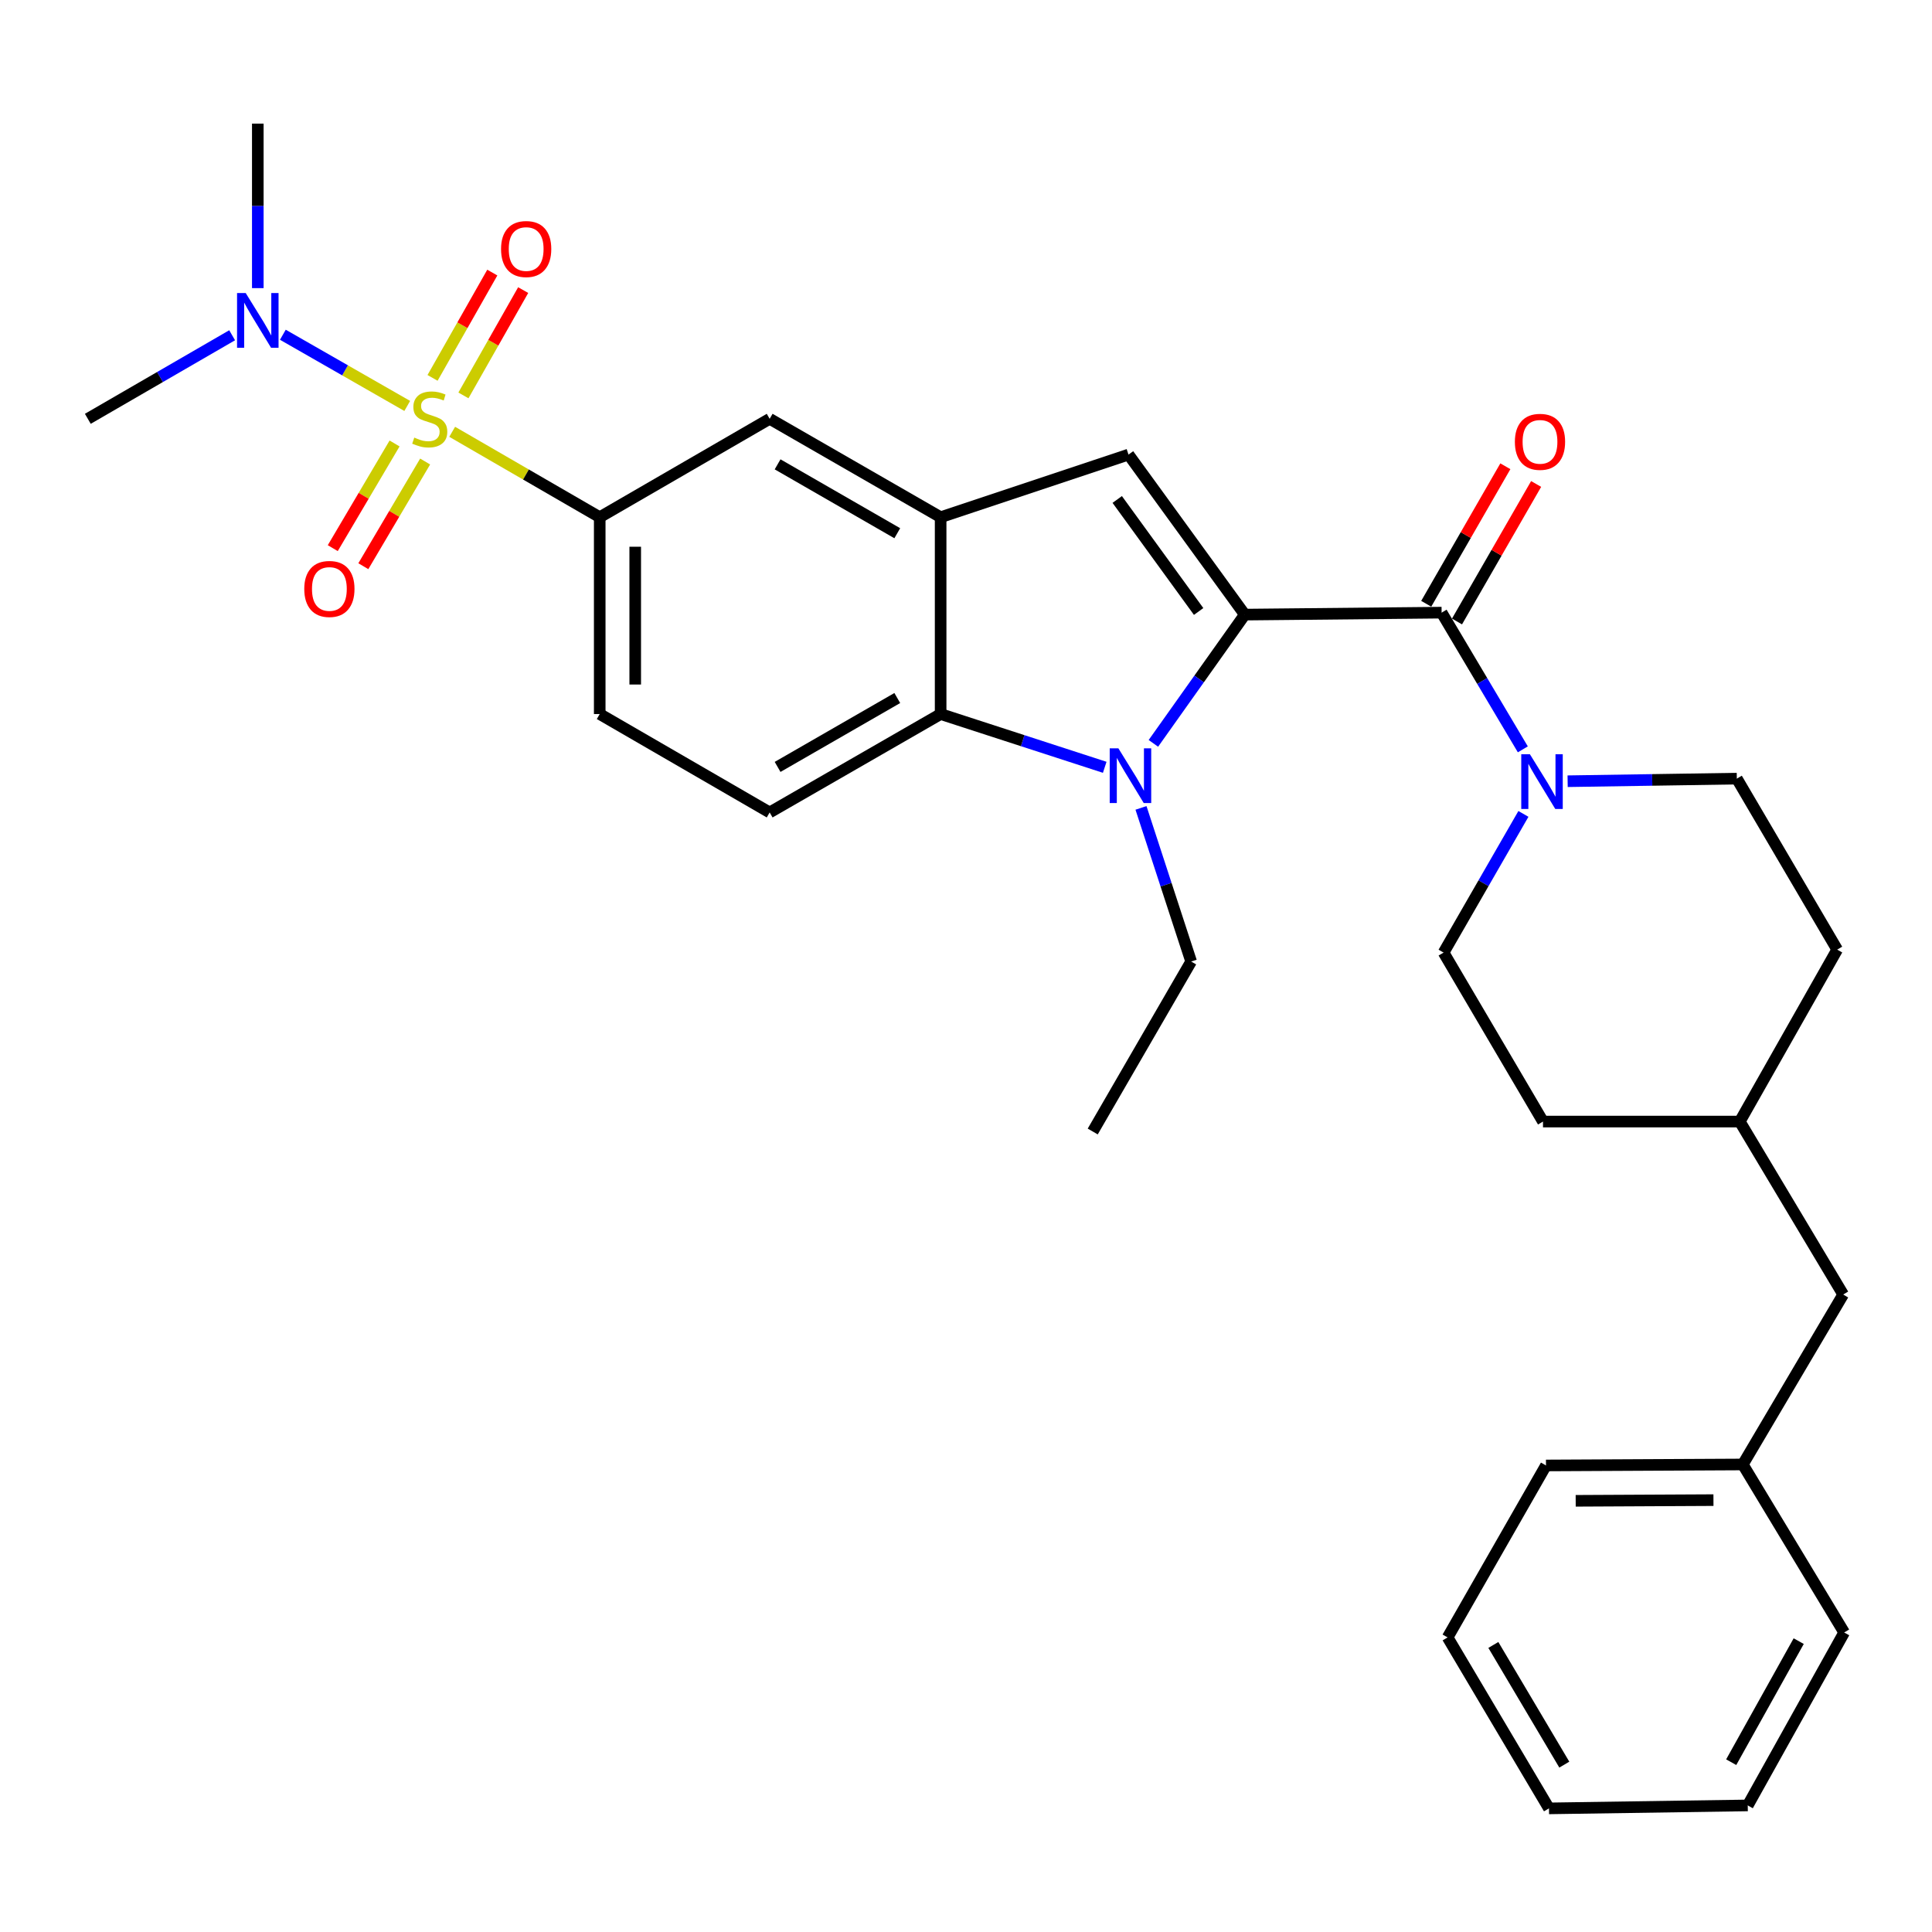<?xml version='1.0' encoding='iso-8859-1'?>
<svg version='1.1' baseProfile='full'
              xmlns='http://www.w3.org/2000/svg'
                      xmlns:rdkit='http://www.rdkit.org/xml'
                      xmlns:xlink='http://www.w3.org/1999/xlink'
                  xml:space='preserve'
width='1000px' height='1000px' viewBox='0 0 1000 1000'>
<!-- END OF HEADER -->
<rect style='opacity:1.0;fill:#FFFFFF;stroke:none' width='1000' height='1000' x='0' y='0'> </rect>
<path class='bond-1' d='M 644.307,318.123 L 620.65,351.444' style='fill:none;fill-rule:evenodd;stroke:#000000;stroke-width:6px;stroke-linecap:butt;stroke-linejoin:miter;stroke-opacity:1' />
<path class='bond-1' d='M 620.65,351.444 L 596.992,384.765' style='fill:none;fill-rule:evenodd;stroke:#0000FF;stroke-width:6px;stroke-linecap:butt;stroke-linejoin:miter;stroke-opacity:1' />
<path class='bond-2' d='M 644.307,318.123 L 746.175,317.102' style='fill:none;fill-rule:evenodd;stroke:#000000;stroke-width:6px;stroke-linecap:butt;stroke-linejoin:miter;stroke-opacity:1' />
<path class='bond-3' d='M 644.307,318.123 L 584.114,235.295' style='fill:none;fill-rule:evenodd;stroke:#000000;stroke-width:6px;stroke-linecap:butt;stroke-linejoin:miter;stroke-opacity:1' />
<path class='bond-3' d='M 620.413,316.502 L 578.277,258.523' style='fill:none;fill-rule:evenodd;stroke:#000000;stroke-width:6px;stroke-linecap:butt;stroke-linejoin:miter;stroke-opacity:1' />
<path class='bond-0' d='M 234.053,223.503 L 272.234,245.606' style='fill:none;fill-rule:evenodd;stroke:#CCCC00;stroke-width:6px;stroke-linecap:butt;stroke-linejoin:miter;stroke-opacity:1' />
<path class='bond-0' d='M 272.234,245.606 L 310.415,267.709' style='fill:none;fill-rule:evenodd;stroke:#000000;stroke-width:6px;stroke-linecap:butt;stroke-linejoin:miter;stroke-opacity:1' />
<path class='bond-9' d='M 210.788,210.112 L 178.597,191.688' style='fill:none;fill-rule:evenodd;stroke:#CCCC00;stroke-width:6px;stroke-linecap:butt;stroke-linejoin:miter;stroke-opacity:1' />
<path class='bond-9' d='M 178.597,191.688 L 146.406,173.264' style='fill:none;fill-rule:evenodd;stroke:#0000FF;stroke-width:6px;stroke-linecap:butt;stroke-linejoin:miter;stroke-opacity:1' />
<path class='bond-10' d='M 204.226,229.539 L 188.232,256.629' style='fill:none;fill-rule:evenodd;stroke:#CCCC00;stroke-width:6px;stroke-linecap:butt;stroke-linejoin:miter;stroke-opacity:1' />
<path class='bond-10' d='M 188.232,256.629 L 172.238,283.719' style='fill:none;fill-rule:evenodd;stroke:#FF0000;stroke-width:6px;stroke-linecap:butt;stroke-linejoin:miter;stroke-opacity:1' />
<path class='bond-10' d='M 220.051,238.881 L 204.057,265.972' style='fill:none;fill-rule:evenodd;stroke:#CCCC00;stroke-width:6px;stroke-linecap:butt;stroke-linejoin:miter;stroke-opacity:1' />
<path class='bond-10' d='M 204.057,265.972 L 188.063,293.062' style='fill:none;fill-rule:evenodd;stroke:#FF0000;stroke-width:6px;stroke-linecap:butt;stroke-linejoin:miter;stroke-opacity:1' />
<path class='bond-11' d='M 239.87,204.662 L 255.334,177.41' style='fill:none;fill-rule:evenodd;stroke:#CCCC00;stroke-width:6px;stroke-linecap:butt;stroke-linejoin:miter;stroke-opacity:1' />
<path class='bond-11' d='M 255.334,177.41 L 270.797,150.157' style='fill:none;fill-rule:evenodd;stroke:#FF0000;stroke-width:6px;stroke-linecap:butt;stroke-linejoin:miter;stroke-opacity:1' />
<path class='bond-11' d='M 223.887,195.593 L 239.351,168.34' style='fill:none;fill-rule:evenodd;stroke:#CCCC00;stroke-width:6px;stroke-linecap:butt;stroke-linejoin:miter;stroke-opacity:1' />
<path class='bond-11' d='M 239.351,168.34 L 254.815,141.088' style='fill:none;fill-rule:evenodd;stroke:#FF0000;stroke-width:6px;stroke-linecap:butt;stroke-linejoin:miter;stroke-opacity:1' />
<path class='bond-5' d='M 571.802,397.156 L 529.336,383.372' style='fill:none;fill-rule:evenodd;stroke:#0000FF;stroke-width:6px;stroke-linecap:butt;stroke-linejoin:miter;stroke-opacity:1' />
<path class='bond-5' d='M 529.336,383.372 L 486.871,369.587' style='fill:none;fill-rule:evenodd;stroke:#000000;stroke-width:6px;stroke-linecap:butt;stroke-linejoin:miter;stroke-opacity:1' />
<path class='bond-17' d='M 590.575,418.171 L 603.556,457.927' style='fill:none;fill-rule:evenodd;stroke:#0000FF;stroke-width:6px;stroke-linecap:butt;stroke-linejoin:miter;stroke-opacity:1' />
<path class='bond-17' d='M 603.556,457.927 L 616.538,497.683' style='fill:none;fill-rule:evenodd;stroke:#000000;stroke-width:6px;stroke-linecap:butt;stroke-linejoin:miter;stroke-opacity:1' />
<path class='bond-7' d='M 746.175,317.102 L 767.196,352.481' style='fill:none;fill-rule:evenodd;stroke:#000000;stroke-width:6px;stroke-linecap:butt;stroke-linejoin:miter;stroke-opacity:1' />
<path class='bond-7' d='M 767.196,352.481 L 788.216,387.861' style='fill:none;fill-rule:evenodd;stroke:#0000FF;stroke-width:6px;stroke-linecap:butt;stroke-linejoin:miter;stroke-opacity:1' />
<path class='bond-13' d='M 754.139,321.684 L 774.62,286.094' style='fill:none;fill-rule:evenodd;stroke:#000000;stroke-width:6px;stroke-linecap:butt;stroke-linejoin:miter;stroke-opacity:1' />
<path class='bond-13' d='M 774.62,286.094 L 795.1,250.503' style='fill:none;fill-rule:evenodd;stroke:#FF0000;stroke-width:6px;stroke-linecap:butt;stroke-linejoin:miter;stroke-opacity:1' />
<path class='bond-13' d='M 738.211,312.519 L 758.692,276.928' style='fill:none;fill-rule:evenodd;stroke:#000000;stroke-width:6px;stroke-linecap:butt;stroke-linejoin:miter;stroke-opacity:1' />
<path class='bond-13' d='M 758.692,276.928 L 779.172,241.338' style='fill:none;fill-rule:evenodd;stroke:#FF0000;stroke-width:6px;stroke-linecap:butt;stroke-linejoin:miter;stroke-opacity:1' />
<path class='bond-4' d='M 584.114,235.295 L 486.871,267.709' style='fill:none;fill-rule:evenodd;stroke:#000000;stroke-width:6px;stroke-linecap:butt;stroke-linejoin:miter;stroke-opacity:1' />
<path class='bond-8' d='M 486.871,267.709 L 398.377,216.776' style='fill:none;fill-rule:evenodd;stroke:#000000;stroke-width:6px;stroke-linecap:butt;stroke-linejoin:miter;stroke-opacity:1' />
<path class='bond-8' d='M 464.43,275.996 L 402.484,240.343' style='fill:none;fill-rule:evenodd;stroke:#000000;stroke-width:6px;stroke-linecap:butt;stroke-linejoin:miter;stroke-opacity:1' />
<path class='bond-31' d='M 486.871,267.709 L 486.871,369.587' style='fill:none;fill-rule:evenodd;stroke:#000000;stroke-width:6px;stroke-linecap:butt;stroke-linejoin:miter;stroke-opacity:1' />
<path class='bond-12' d='M 486.871,369.587 L 398.377,420.521' style='fill:none;fill-rule:evenodd;stroke:#000000;stroke-width:6px;stroke-linecap:butt;stroke-linejoin:miter;stroke-opacity:1' />
<path class='bond-12' d='M 464.43,361.3 L 402.484,396.954' style='fill:none;fill-rule:evenodd;stroke:#000000;stroke-width:6px;stroke-linecap:butt;stroke-linejoin:miter;stroke-opacity:1' />
<path class='bond-6' d='M 310.415,267.709 L 398.377,216.776' style='fill:none;fill-rule:evenodd;stroke:#000000;stroke-width:6px;stroke-linecap:butt;stroke-linejoin:miter;stroke-opacity:1' />
<path class='bond-32' d='M 310.415,267.709 L 310.415,369.587' style='fill:none;fill-rule:evenodd;stroke:#000000;stroke-width:6px;stroke-linecap:butt;stroke-linejoin:miter;stroke-opacity:1' />
<path class='bond-32' d='M 328.791,282.991 L 328.791,354.306' style='fill:none;fill-rule:evenodd;stroke:#000000;stroke-width:6px;stroke-linecap:butt;stroke-linejoin:miter;stroke-opacity:1' />
<path class='bond-15' d='M 788.519,421.277 L 767.857,457.167' style='fill:none;fill-rule:evenodd;stroke:#0000FF;stroke-width:6px;stroke-linecap:butt;stroke-linejoin:miter;stroke-opacity:1' />
<path class='bond-15' d='M 767.857,457.167 L 747.196,493.058' style='fill:none;fill-rule:evenodd;stroke:#000000;stroke-width:6px;stroke-linecap:butt;stroke-linejoin:miter;stroke-opacity:1' />
<path class='bond-16' d='M 811.401,404.36 L 855.189,403.686' style='fill:none;fill-rule:evenodd;stroke:#0000FF;stroke-width:6px;stroke-linecap:butt;stroke-linejoin:miter;stroke-opacity:1' />
<path class='bond-16' d='M 855.189,403.686 L 898.977,403.012' style='fill:none;fill-rule:evenodd;stroke:#000000;stroke-width:6px;stroke-linecap:butt;stroke-linejoin:miter;stroke-opacity:1' />
<path class='bond-23' d='M 133.438,149.135 L 133.438,106.56' style='fill:none;fill-rule:evenodd;stroke:#0000FF;stroke-width:6px;stroke-linecap:butt;stroke-linejoin:miter;stroke-opacity:1' />
<path class='bond-23' d='M 133.438,106.56 L 133.438,63.984' style='fill:none;fill-rule:evenodd;stroke:#000000;stroke-width:6px;stroke-linecap:butt;stroke-linejoin:miter;stroke-opacity:1' />
<path class='bond-24' d='M 120.156,173.531 L 82.805,195.153' style='fill:none;fill-rule:evenodd;stroke:#0000FF;stroke-width:6px;stroke-linecap:butt;stroke-linejoin:miter;stroke-opacity:1' />
<path class='bond-24' d='M 82.805,195.153 L 45.455,216.776' style='fill:none;fill-rule:evenodd;stroke:#000000;stroke-width:6px;stroke-linecap:butt;stroke-linejoin:miter;stroke-opacity:1' />
<path class='bond-14' d='M 398.377,420.521 L 310.415,369.587' style='fill:none;fill-rule:evenodd;stroke:#000000;stroke-width:6px;stroke-linecap:butt;stroke-linejoin:miter;stroke-opacity:1' />
<path class='bond-19' d='M 747.196,493.058 L 798.651,580.52' style='fill:none;fill-rule:evenodd;stroke:#000000;stroke-width:6px;stroke-linecap:butt;stroke-linejoin:miter;stroke-opacity:1' />
<path class='bond-20' d='M 898.977,403.012 L 950.931,491.516' style='fill:none;fill-rule:evenodd;stroke:#000000;stroke-width:6px;stroke-linecap:butt;stroke-linejoin:miter;stroke-opacity:1' />
<path class='bond-27' d='M 616.538,497.683 L 565.594,585.666' style='fill:none;fill-rule:evenodd;stroke:#000000;stroke-width:6px;stroke-linecap:butt;stroke-linejoin:miter;stroke-opacity:1' />
<path class='bond-18' d='M 954.035,670.045 L 900.508,580.52' style='fill:none;fill-rule:evenodd;stroke:#000000;stroke-width:6px;stroke-linecap:butt;stroke-linejoin:miter;stroke-opacity:1' />
<path class='bond-22' d='M 954.035,670.045 L 902.07,758.008' style='fill:none;fill-rule:evenodd;stroke:#000000;stroke-width:6px;stroke-linecap:butt;stroke-linejoin:miter;stroke-opacity:1' />
<path class='bond-33' d='M 798.651,580.52 L 900.508,580.52' style='fill:none;fill-rule:evenodd;stroke:#000000;stroke-width:6px;stroke-linecap:butt;stroke-linejoin:miter;stroke-opacity:1' />
<path class='bond-21' d='M 950.931,491.516 L 900.508,580.52' style='fill:none;fill-rule:evenodd;stroke:#000000;stroke-width:6px;stroke-linecap:butt;stroke-linejoin:miter;stroke-opacity:1' />
<path class='bond-25' d='M 902.07,758.008 L 800.202,758.518' style='fill:none;fill-rule:evenodd;stroke:#000000;stroke-width:6px;stroke-linecap:butt;stroke-linejoin:miter;stroke-opacity:1' />
<path class='bond-25' d='M 886.882,776.461 L 815.575,776.818' style='fill:none;fill-rule:evenodd;stroke:#000000;stroke-width:6px;stroke-linecap:butt;stroke-linejoin:miter;stroke-opacity:1' />
<path class='bond-26' d='M 902.07,758.008 L 954.545,844.97' style='fill:none;fill-rule:evenodd;stroke:#000000;stroke-width:6px;stroke-linecap:butt;stroke-linejoin:miter;stroke-opacity:1' />
<path class='bond-29' d='M 800.202,758.518 L 749.279,847.522' style='fill:none;fill-rule:evenodd;stroke:#000000;stroke-width:6px;stroke-linecap:butt;stroke-linejoin:miter;stroke-opacity:1' />
<path class='bond-28' d='M 954.545,844.97 L 904.633,934.484' style='fill:none;fill-rule:evenodd;stroke:#000000;stroke-width:6px;stroke-linecap:butt;stroke-linejoin:miter;stroke-opacity:1' />
<path class='bond-28' d='M 931.008,849.448 L 896.069,912.108' style='fill:none;fill-rule:evenodd;stroke:#000000;stroke-width:6px;stroke-linecap:butt;stroke-linejoin:miter;stroke-opacity:1' />
<path class='bond-30' d='M 904.633,934.484 L 801.744,936.016' style='fill:none;fill-rule:evenodd;stroke:#000000;stroke-width:6px;stroke-linecap:butt;stroke-linejoin:miter;stroke-opacity:1' />
<path class='bond-34' d='M 749.279,847.522 L 801.744,936.016' style='fill:none;fill-rule:evenodd;stroke:#000000;stroke-width:6px;stroke-linecap:butt;stroke-linejoin:miter;stroke-opacity:1' />
<path class='bond-34' d='M 772.956,851.424 L 809.681,913.37' style='fill:none;fill-rule:evenodd;stroke:#000000;stroke-width:6px;stroke-linecap:butt;stroke-linejoin:miter;stroke-opacity:1' />
<path  class='atom-1' d='M 214.432 226.496
Q 214.752 226.616, 216.072 227.176
Q 217.392 227.736, 218.832 228.096
Q 220.312 228.416, 221.752 228.416
Q 224.432 228.416, 225.992 227.136
Q 227.552 225.816, 227.552 223.536
Q 227.552 221.976, 226.752 221.016
Q 225.992 220.056, 224.792 219.536
Q 223.592 219.016, 221.592 218.416
Q 219.072 217.656, 217.552 216.936
Q 216.072 216.216, 214.992 214.696
Q 213.952 213.176, 213.952 210.616
Q 213.952 207.056, 216.352 204.856
Q 218.792 202.656, 223.592 202.656
Q 226.872 202.656, 230.592 204.216
L 229.672 207.296
Q 226.272 205.896, 223.712 205.896
Q 220.952 205.896, 219.432 207.056
Q 217.912 208.176, 217.952 210.136
Q 217.952 211.656, 218.712 212.576
Q 219.512 213.496, 220.632 214.016
Q 221.792 214.536, 223.712 215.136
Q 226.272 215.936, 227.792 216.736
Q 229.312 217.536, 230.392 219.176
Q 231.512 220.776, 231.512 223.536
Q 231.512 227.456, 228.872 229.576
Q 226.272 231.656, 221.912 231.656
Q 219.392 231.656, 217.472 231.096
Q 215.592 230.576, 213.352 229.656
L 214.432 226.496
' fill='#CCCC00'/>
<path  class='atom-2' d='M 578.865 387.321
L 588.145 402.321
Q 589.065 403.801, 590.545 406.481
Q 592.025 409.161, 592.105 409.321
L 592.105 387.321
L 595.865 387.321
L 595.865 415.641
L 591.985 415.641
L 582.025 399.241
Q 580.865 397.321, 579.625 395.121
Q 578.425 392.921, 578.065 392.241
L 578.065 415.641
L 574.385 415.641
L 574.385 387.321
L 578.865 387.321
' fill='#0000FF'/>
<path  class='atom-8' d='M 791.88 390.404
L 801.16 405.404
Q 802.08 406.884, 803.56 409.564
Q 805.04 412.244, 805.12 412.404
L 805.12 390.404
L 808.88 390.404
L 808.88 418.724
L 805 418.724
L 795.04 402.324
Q 793.88 400.404, 792.64 398.204
Q 791.44 396.004, 791.08 395.324
L 791.08 418.724
L 787.4 418.724
L 787.4 390.404
L 791.88 390.404
' fill='#0000FF'/>
<path  class='atom-10' d='M 127.178 151.682
L 136.458 166.682
Q 137.378 168.162, 138.858 170.842
Q 140.338 173.522, 140.418 173.682
L 140.418 151.682
L 144.178 151.682
L 144.178 180.002
L 140.298 180.002
L 130.338 163.602
Q 129.178 161.682, 127.938 159.482
Q 126.738 157.282, 126.378 156.602
L 126.378 180.002
L 122.698 180.002
L 122.698 151.682
L 127.178 151.682
' fill='#0000FF'/>
<path  class='atom-11' d='M 157.487 304.839
Q 157.487 298.039, 160.847 294.239
Q 164.207 290.439, 170.487 290.439
Q 176.767 290.439, 180.127 294.239
Q 183.487 298.039, 183.487 304.839
Q 183.487 311.719, 180.087 315.639
Q 176.687 319.519, 170.487 319.519
Q 164.247 319.519, 160.847 315.639
Q 157.487 311.759, 157.487 304.839
M 170.487 316.319
Q 174.807 316.319, 177.127 313.439
Q 179.487 310.519, 179.487 304.839
Q 179.487 299.279, 177.127 296.479
Q 174.807 293.639, 170.487 293.639
Q 166.167 293.639, 163.807 296.439
Q 161.487 299.239, 161.487 304.839
Q 161.487 310.559, 163.807 313.439
Q 166.167 316.319, 170.487 316.319
' fill='#FF0000'/>
<path  class='atom-12' d='M 259.344 128.893
Q 259.344 122.093, 262.704 118.293
Q 266.064 114.493, 272.344 114.493
Q 278.624 114.493, 281.984 118.293
Q 285.344 122.093, 285.344 128.893
Q 285.344 135.773, 281.944 139.693
Q 278.544 143.573, 272.344 143.573
Q 266.104 143.573, 262.704 139.693
Q 259.344 135.813, 259.344 128.893
M 272.344 140.373
Q 276.664 140.373, 278.984 137.493
Q 281.344 134.573, 281.344 128.893
Q 281.344 123.333, 278.984 120.533
Q 276.664 117.693, 272.344 117.693
Q 268.024 117.693, 265.664 120.493
Q 263.344 123.293, 263.344 128.893
Q 263.344 134.613, 265.664 137.493
Q 268.024 140.373, 272.344 140.373
' fill='#FF0000'/>
<path  class='atom-14' d='M 784.099 228.688
Q 784.099 221.888, 787.459 218.088
Q 790.819 214.288, 797.099 214.288
Q 803.379 214.288, 806.739 218.088
Q 810.099 221.888, 810.099 228.688
Q 810.099 235.568, 806.699 239.488
Q 803.299 243.368, 797.099 243.368
Q 790.859 243.368, 787.459 239.488
Q 784.099 235.608, 784.099 228.688
M 797.099 240.168
Q 801.419 240.168, 803.739 237.288
Q 806.099 234.368, 806.099 228.688
Q 806.099 223.128, 803.739 220.328
Q 801.419 217.488, 797.099 217.488
Q 792.779 217.488, 790.419 220.288
Q 788.099 223.088, 788.099 228.688
Q 788.099 234.408, 790.419 237.288
Q 792.779 240.168, 797.099 240.168
' fill='#FF0000'/>
</svg>
